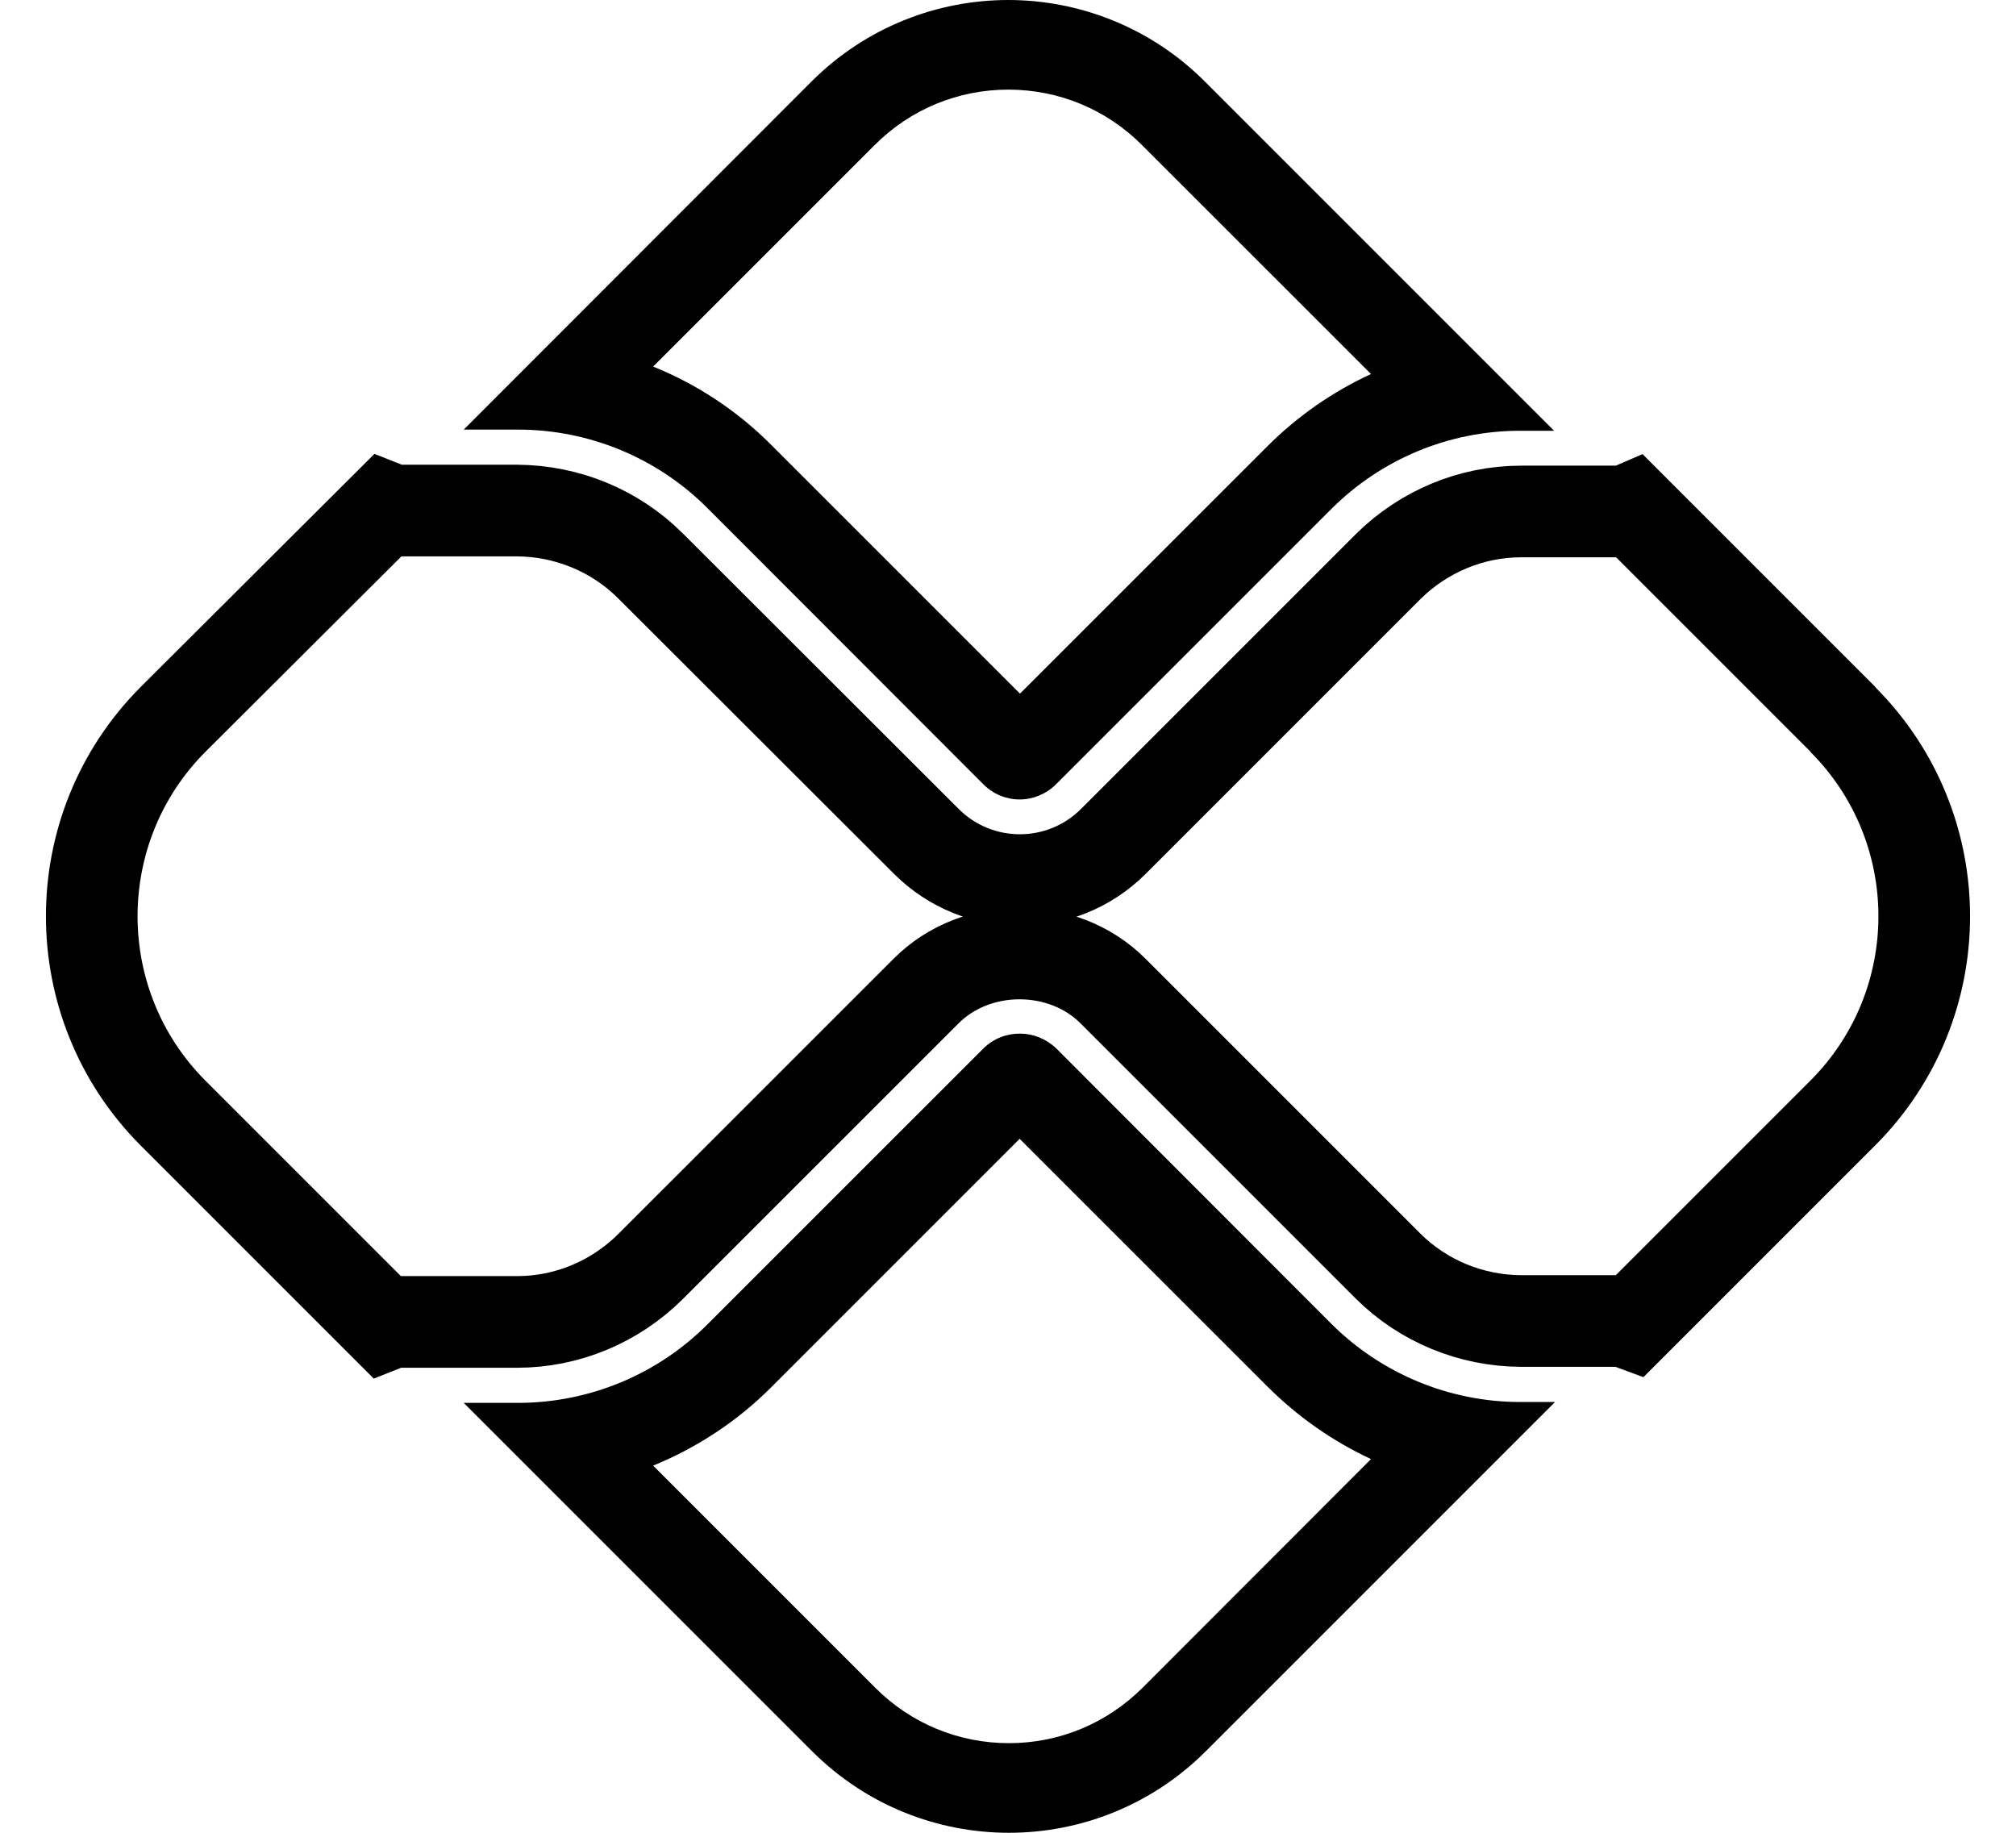 <svg width="33" height="30" viewBox="0 0 33 30" fill="none" xmlns="http://www.w3.org/2000/svg">
<g id="Group">
<path id="Vector" d="M16.691 18.641L20.745 22.694C21.244 23.193 21.821 23.594 22.442 23.883L18.701 27.628C18.114 28.21 17.342 28.533 16.515 28.533C15.689 28.533 14.911 28.21 14.329 27.628L10.691 23.99C11.41 23.697 12.07 23.262 12.623 22.709L16.691 18.641ZM16.691 16.919C16.476 16.919 16.266 16.998 16.1 17.159L11.586 21.672C10.765 22.499 9.645 22.963 8.481 22.963H8.471H7.591L13.293 28.665C14.183 29.555 15.351 30 16.515 30C17.679 30 18.848 29.555 19.738 28.665L25.454 22.949H24.902C24.902 22.949 24.892 22.949 24.887 22.949C23.723 22.949 22.608 22.484 21.787 21.663L17.288 17.159C17.122 17.002 16.911 16.919 16.696 16.919H16.691Z" fill="black"/>
<path id="Vector_2" d="M16.506 1.467C17.332 1.467 18.109 1.79 18.691 2.372L22.442 6.122C21.816 6.411 21.239 6.812 20.75 7.301L16.696 11.354L12.628 7.286C12.075 6.729 11.415 6.293 10.691 6L14.31 2.381L14.32 2.372C14.902 1.79 15.679 1.467 16.506 1.467ZM16.506 0C15.342 0 14.173 0.445 13.283 1.335L7.591 7.032H8.471H8.481C9.645 7.032 10.765 7.496 11.586 8.323L16.1 12.841C16.261 13.002 16.476 13.086 16.691 13.086C16.907 13.086 17.117 13.002 17.283 12.841L21.782 8.342C22.603 7.516 23.718 7.051 24.882 7.051C24.882 7.051 24.892 7.051 24.897 7.051H25.439L19.723 1.335C18.833 0.445 17.664 0 16.501 0H16.506Z" fill="black"/>
<path id="Vector_3" d="M30.168 11.775L26.716 8.323C26.637 8.357 26.554 8.372 26.471 8.372H24.902C24.085 8.372 23.303 8.699 22.721 9.276L18.222 13.775C17.376 14.616 16.012 14.616 15.166 13.775L10.647 9.262C10.07 8.685 9.283 8.362 8.466 8.357H6.54C6.462 8.357 6.383 8.337 6.31 8.308L2.833 11.775C1.058 13.555 1.058 16.44 2.833 18.22L6.3 21.687C6.373 21.658 6.452 21.643 6.53 21.638H8.466C9.283 21.638 10.065 21.311 10.647 20.733L15.161 16.22C15.977 15.403 17.4 15.403 18.217 16.22L22.716 20.719C23.293 21.296 24.08 21.619 24.897 21.623H26.466C26.549 21.623 26.633 21.643 26.711 21.672L30.163 18.22C31.943 16.44 31.943 13.555 30.163 11.775" stroke="black" stroke-width="1.5" stroke-miterlimit="10"/>
</g>
</svg>

